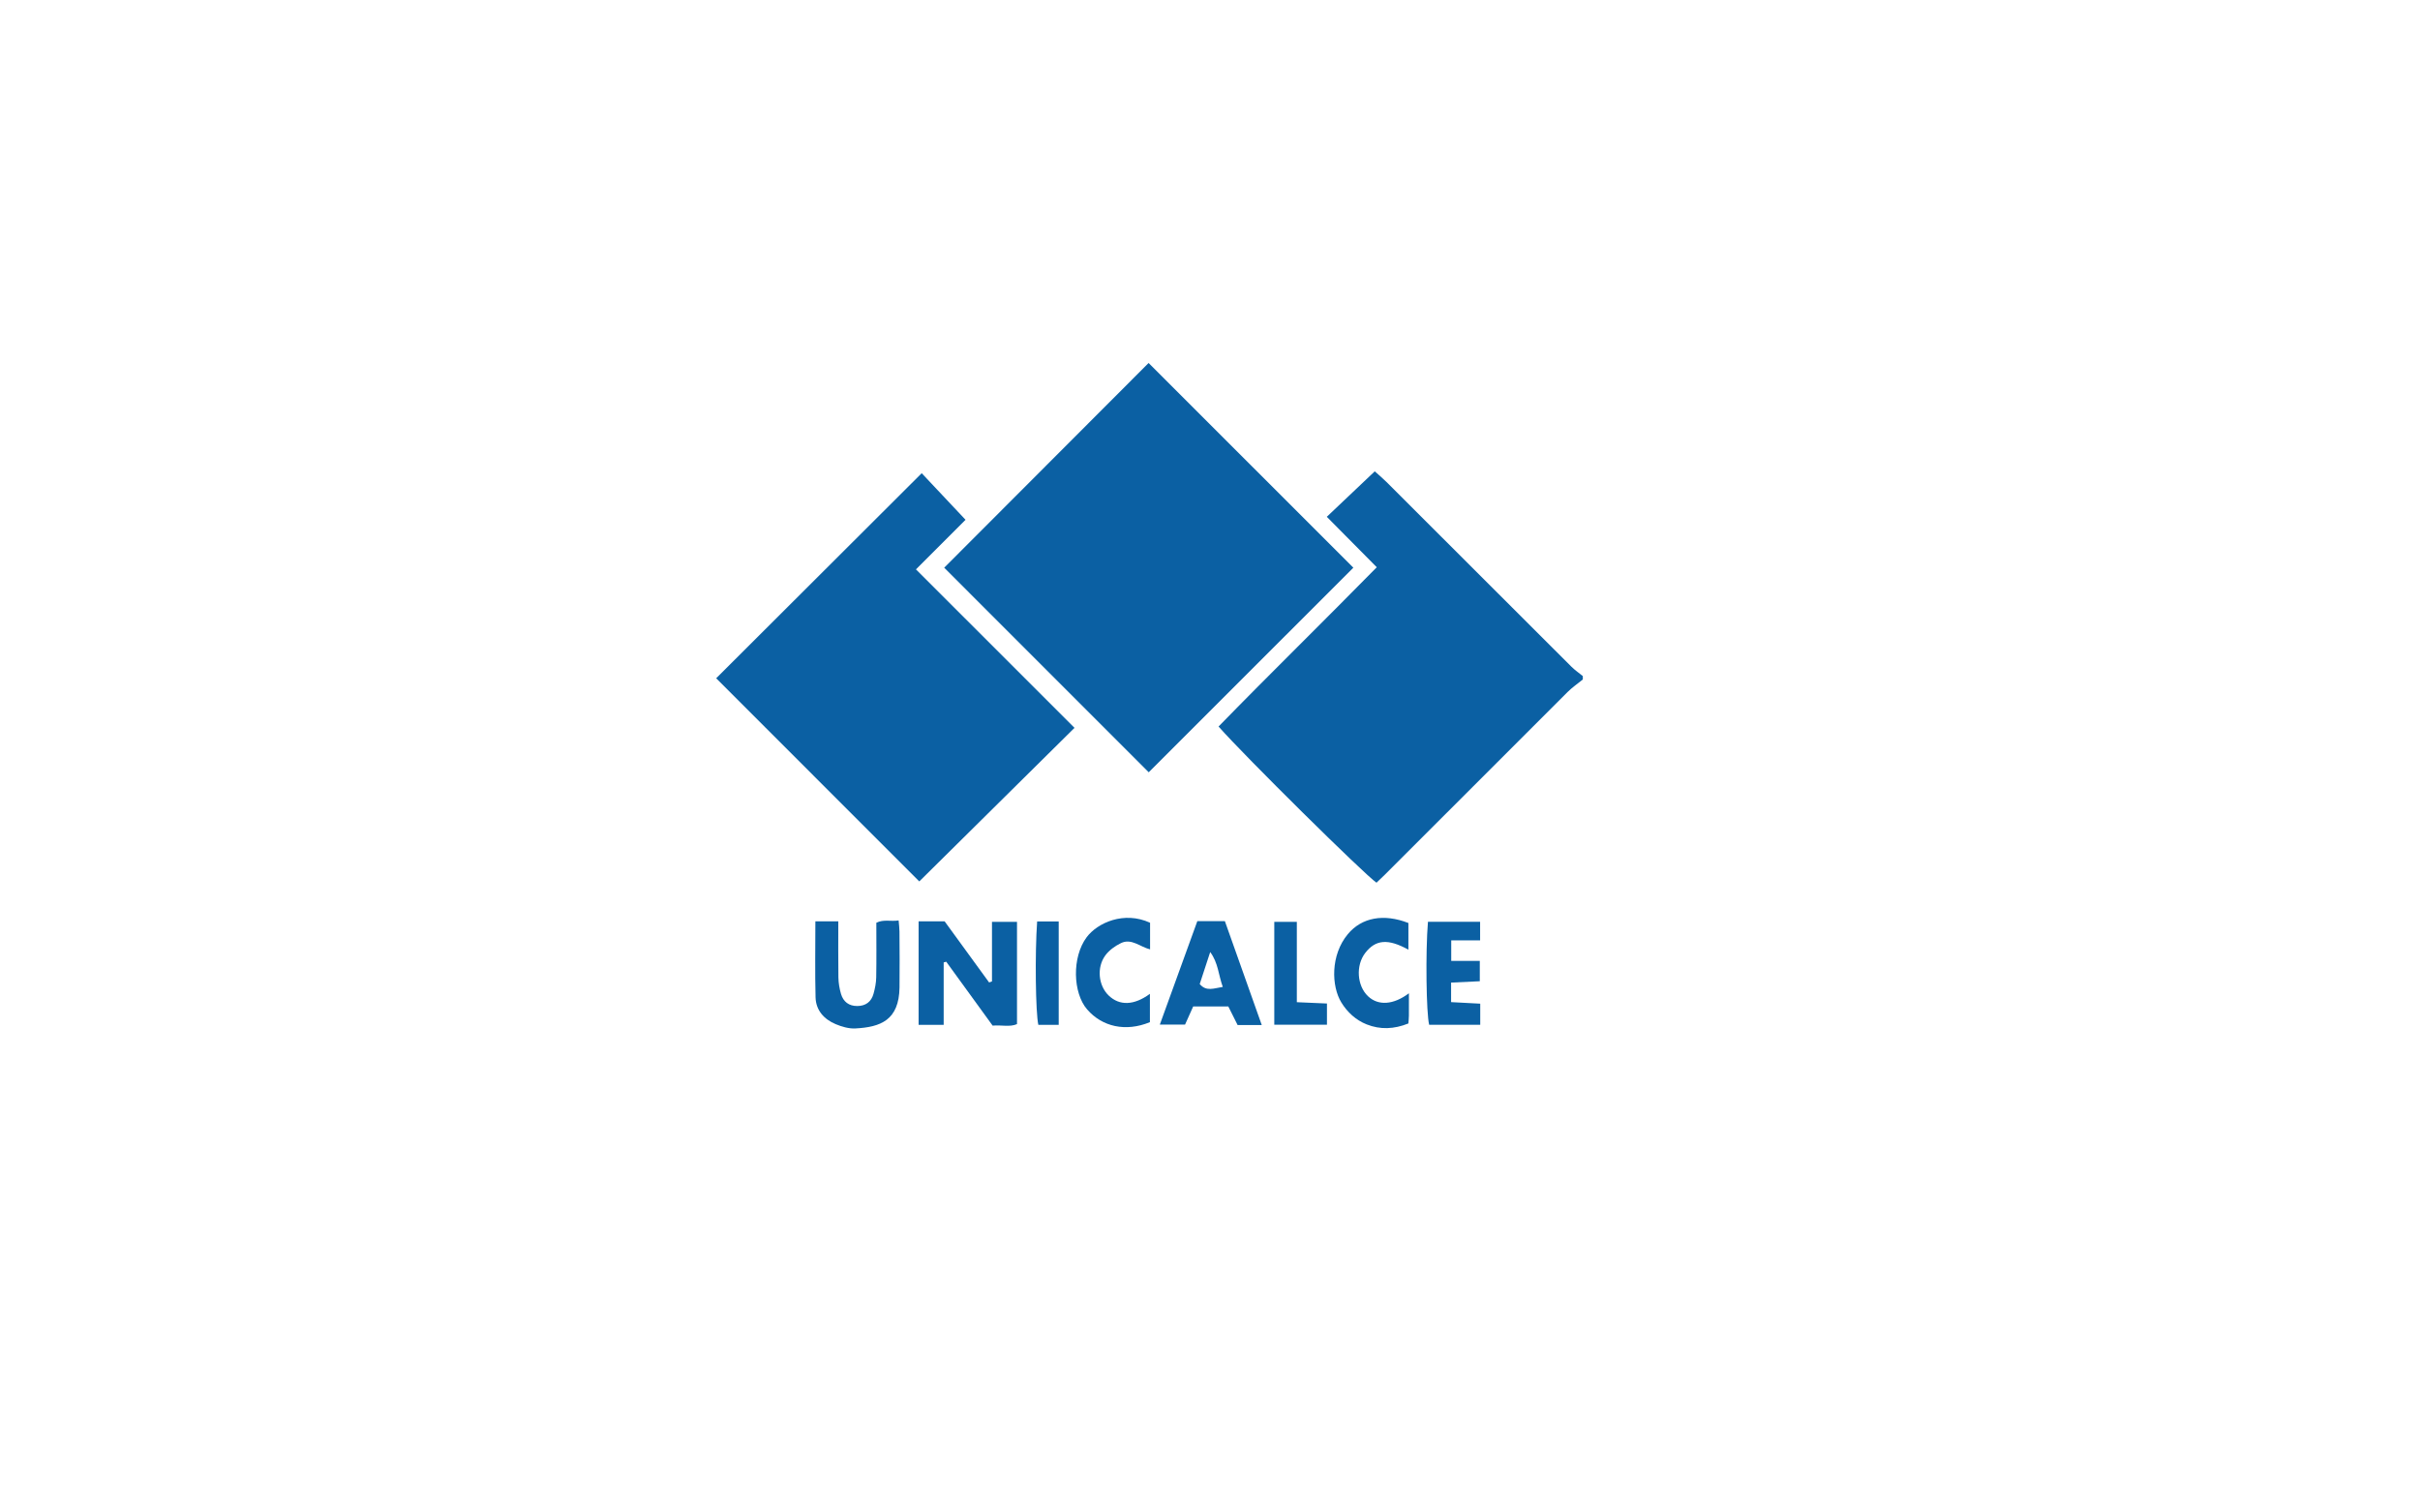 <?xml version="1.0" encoding="utf-8"?>
<!-- Generator: Adobe Illustrator 24.1.3, SVG Export Plug-In . SVG Version: 6.00 Build 0)  -->
<svg version="1.1" id="Livello_1" xmlns="http://www.w3.org/2000/svg" xmlns:xlink="http://www.w3.org/1999/xlink" x="0px" y="0px"
	 viewBox="0 0 400 249.999" enable-background="new 0 0 400 249.999" xml:space="preserve">
<g>
	<path fill-rule="evenodd" clip-rule="evenodd" fill="#0B60A3" d="M261.622,112.314c-0.844,0.688-1.757,1.31-2.523,2.075
		c-10.07,10.046-20.121,20.113-30.178,30.171c-0.461,0.46-0.94,0.9-1.4,1.34c-1.938-1.293-21.914-21.035-26.106-25.813
		c8.566-8.788,17.369-17.385,26.15-26.328c-2.778-2.804-5.447-5.499-8.259-8.337c2.709-2.566,5.258-4.982,7.927-7.513
		c0.698,0.627,1.332,1.151,1.911,1.731c10.199,10.183,20.39,20.376,30.589,30.554c0.577,0.573,1.259,1.04,1.89,1.557
		C261.622,111.939,261.622,112.127,261.622,112.314z"/>
	<path fill-rule="evenodd" clip-rule="evenodd" fill="#0B60A3" d="M156.066,93.836c10.997-11.014,22.28-22.314,33.786-33.837
		c11.275,11.273,22.621,22.618,33.84,33.835c-11.395,11.395-22.692,22.69-33.82,33.816
		C178.607,116.381,167.274,105.045,156.066,93.836z"/>
	<path fill-rule="evenodd" clip-rule="evenodd" fill="#0B60A3" d="M118.376,112.113c11.454-11.431,22.682-22.633,33.971-33.897
		c2.271,2.415,4.687,4.981,7.246,7.701c-2.448,2.446-5.189,5.188-8.196,8.194c8.829,8.825,17.534,17.524,26.208,26.195
		c-8.428,8.338-16.982,16.8-25.657,25.384C140.949,134.695,129.675,123.416,118.376,112.113z"/>
	<path fill-rule="evenodd" clip-rule="evenodd" fill="#0B60A3" d="M164.072,169.527c-2.569-3.538-5.118-7.05-7.669-10.564
		c-0.14,0.039-0.281,0.078-0.423,0.116c0,3.405,0,6.81,0,10.321c-1.518,0-2.779,0-4.144,0c0-5.73,0-11.373,0-17.111
		c1.511,0,2.889,0,4.301,0c2.461,3.379,4.906,6.739,7.35,10.099c0.157-0.056,0.316-0.11,0.476-0.165c0-3.227,0-6.454,0-9.854
		c1.486,0,2.736,0,4.136,0c0,5.572,0,11.147,0,16.905C166.913,169.8,165.536,169.394,164.072,169.527z"/>
	<path fill-rule="evenodd" clip-rule="evenodd" fill="#0B60A3" d="M134.773,152.291c1.358,0,2.442,0,3.789,0
		c0,3.154-0.03,6.215,0.017,9.275c0.018,0.913,0.175,1.85,0.431,2.726c0.385,1.29,1.304,2.004,2.702,1.994
		c1.394-0.011,2.307-0.715,2.671-2.021c0.246-0.881,0.431-1.808,0.447-2.718c0.054-2.982,0.019-5.968,0.019-9.025
		c1.206-0.603,2.385-0.175,3.684-0.383c0.06,0.747,0.138,1.283,0.14,1.82c0.016,3.084,0.049,6.168,0.008,9.251
		c-0.076,5.431-3.143,6.564-7.307,6.784c-1.071,0.057-2.23-0.287-3.242-0.709c-1.929-0.807-3.271-2.285-3.329-4.443
		C134.697,160.746,134.773,156.645,134.773,152.291z"/>
	<path fill-rule="evenodd" clip-rule="evenodd" fill="#0B60A3" d="M190.095,152.523c0,1.508,0,2.895,0,4.399
		c-1.632-0.394-3.07-1.883-4.818-1.031c-0.964,0.467-1.936,1.165-2.565,2.012c-1.489,2.006-1.151,5.024,0.544,6.649
		c1.801,1.728,4.199,1.638,6.812-0.28c0,1.59,0,3.154,0,4.682c-4.016,1.655-7.884,0.755-10.365-2.091
		c-2.371-2.721-2.558-8.636-0.093-11.94C181.398,152.521,185.806,150.538,190.095,152.523z"/>
	<path fill-rule="evenodd" clip-rule="evenodd" fill="#0B60A3" d="M232.794,152.564c0,1.44,0,2.917,0,4.41
		c-3.357-1.852-5.408-1.693-7.129,0.531c-1.601,2.068-1.377,5.446,0.468,7.177c1.68,1.576,4.173,1.433,6.746-0.503
		c0,1.316,0.011,2.513-0.003,3.708c-0.006,0.45-0.057,0.899-0.084,1.282c-2.381,0.956-4.644,1.045-6.892,0.156
		c-1.801-0.713-3.21-2.027-4.186-3.617c-1.661-2.702-1.816-7.835,1.066-11.302C225.081,151.64,228.717,150.977,232.794,152.564z"/>
	<path fill-rule="evenodd" clip-rule="evenodd" fill="#0B60A3" d="M244.595,158.828c0,1.293,0,2.196,0,3.361
		c-1.523,0.072-3.055,0.144-4.745,0.225c0,1.104,0,2.071,0,3.227c1.626,0.086,3.171,0.17,4.817,0.257c0,1.206,0,2.28,0,3.487
		c-2.867,0-5.646,0-8.442,0c-0.479-1.859-0.617-12.031-0.199-17.022c2.814,0,5.646,0,8.62,0c0,0.977,0,1.879,0,3.074
		c-1.503,0-3.04,0-4.774,0c0,1.254,0,2.219,0,3.392C241.367,158.828,242.83,158.828,244.595,158.828z"/>
	<path fill-rule="evenodd" clip-rule="evenodd" fill="#0B60A3" d="M219.332,165.871c0,1.194,0,2.274,0,3.501
		c-2.885,0-5.733,0-8.706,0c0-5.664,0-11.24,0-16.998c1.166,0,2.316,0,3.727,0c0,4.383,0,8.738,0,13.279
		C216.128,165.731,217.675,165.798,219.332,165.871z"/>
	<path fill-rule="evenodd" clip-rule="evenodd" fill="#0B60A3" d="M171.428,152.307c1.245,0,2.327,0,3.565,0
		c0,5.731,0,11.351,0,17.09c-1.178,0-2.268,0-3.367,0C171.173,167.419,171.046,157.626,171.428,152.307z"/>
	<path fill-rule="evenodd" clip-rule="evenodd" fill="#0B60A3" d="M202.46,152.258c-1.654,0-3.039,0-4.554,0
		c-2.069,5.706-4.13,11.39-6.198,17.095c1.533,0,2.891,0,4.17,0c0.518-1.157,0.963-2.148,1.342-2.991c2.114,0,3.955,0,5.807,0
		c0.543,1.081,1.033,2.062,1.537,3.068c1.351,0,2.634,0,3.992,0C206.49,163.612,204.462,157.895,202.46,152.258z M198.301,162.652
		c0.573-1.744,1.112-3.395,1.732-5.286c1.33,1.782,1.36,3.796,2.08,5.761C200.687,163.339,199.39,163.956,198.301,162.652z"/>
</g>
</svg>
